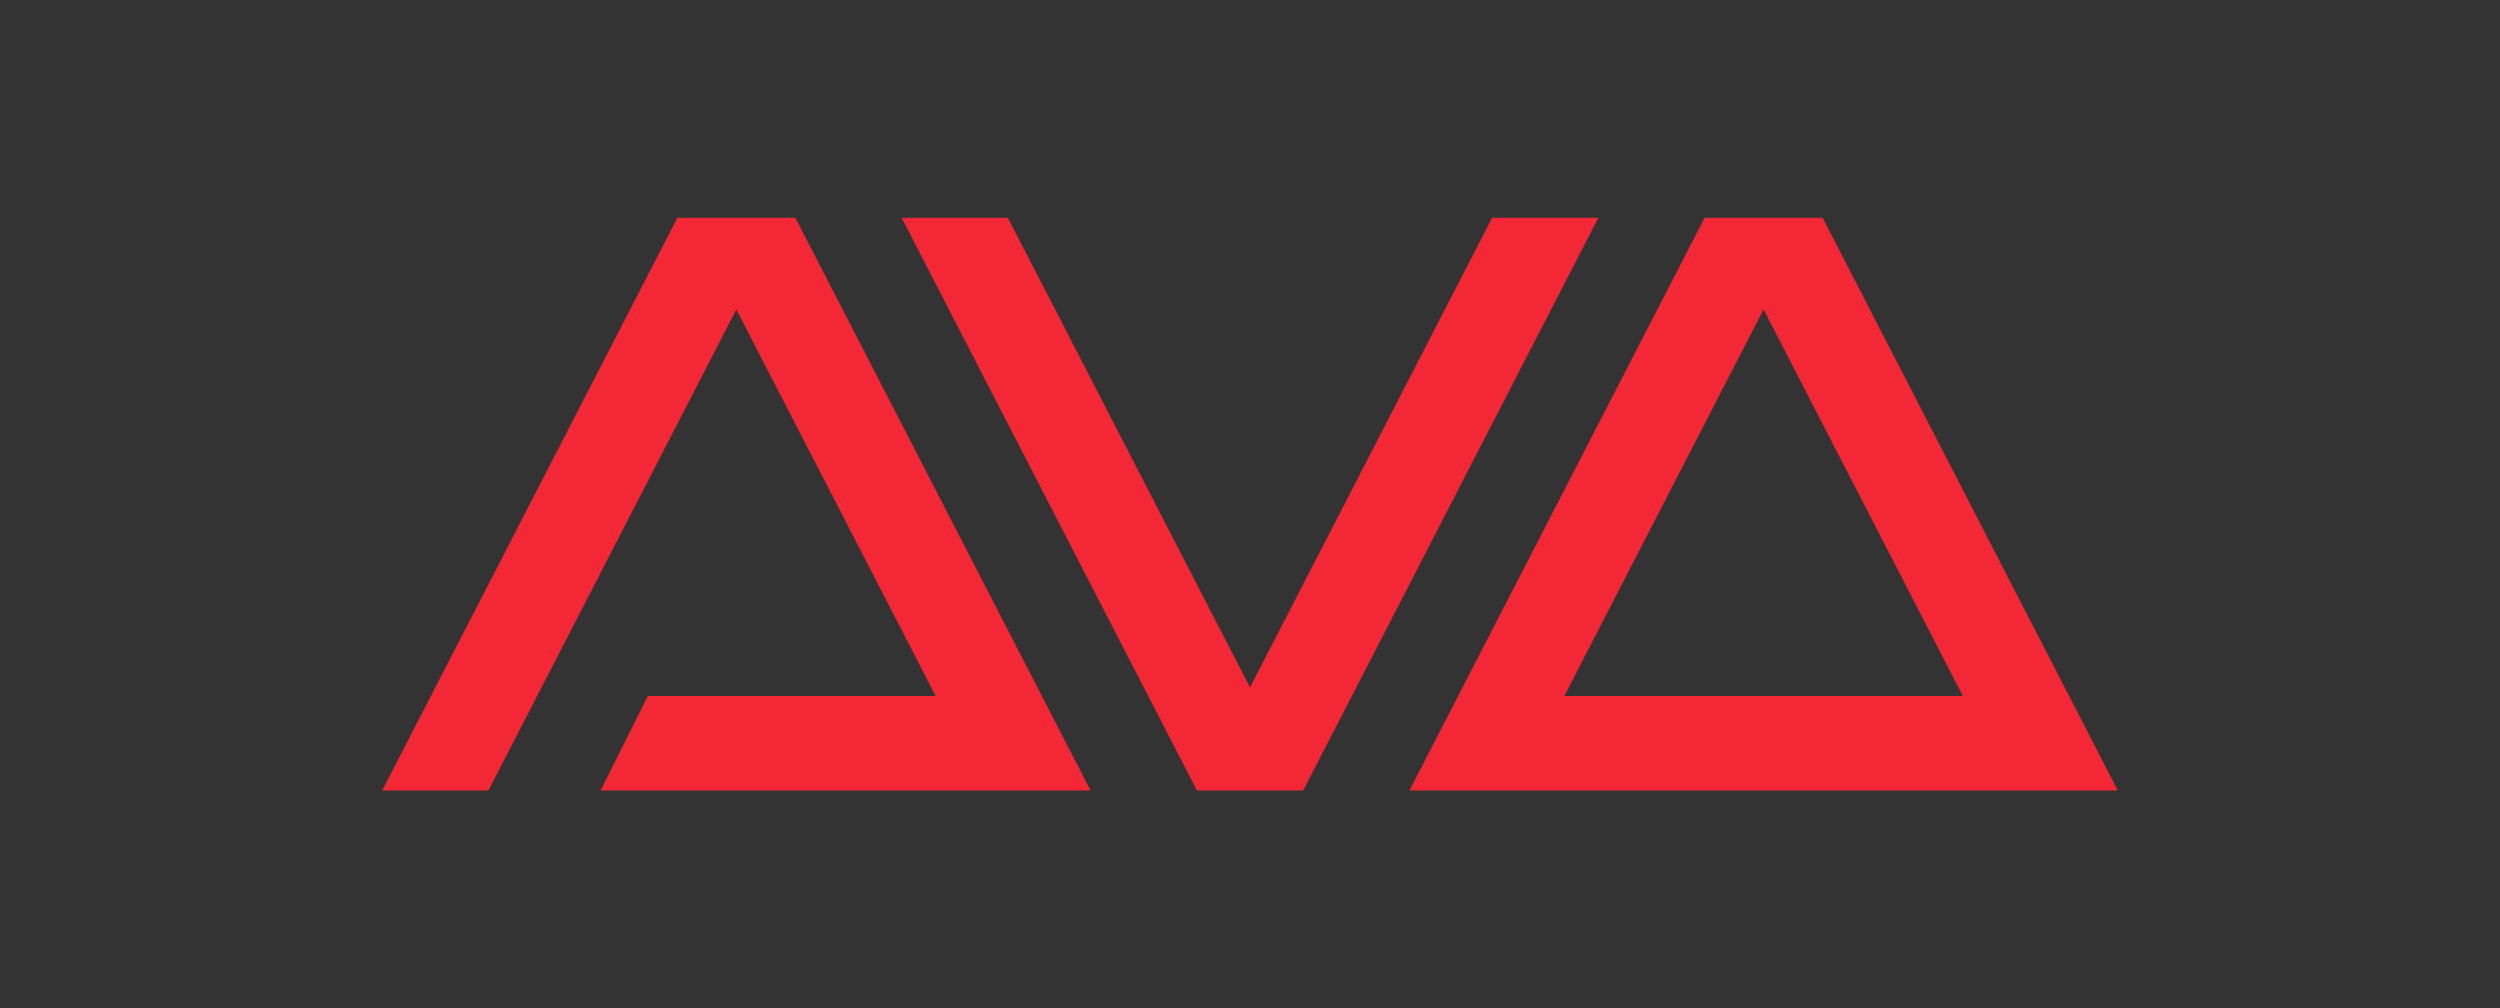 <svg xmlns="http://www.w3.org/2000/svg" xmlns:xlink="http://www.w3.org/1999/xlink" id="Capa_1" x="0px" y="0px" viewBox="0 0 300 121" style="enable-background:new 0 0 300 121;" xml:space="preserve"><rect x="0" y="0" width="300" height="121" fill="#333333" stroke="none"/><style type="text/css">	.st0{fill:#F32735;}	.st1{fill:#AA303C;}	.st2{fill-rule:evenodd;clip-rule:evenodd;fill:#FFFFFF;}	.st3{fill-rule:evenodd;clip-rule:evenodd;fill:#E20613;}	.st4{fill:#FFFFFF;}</style><g>	<polygon class="st0" points="179.05,26.14 150,82.49 120.95,26.14 108.2,26.14 143.63,94.86 156.38,94.86 191.8,26.14  "></polygon>	<polygon class="st0" points="95.45,26.14 94.03,26.14 82.7,26.14 81.28,26.14 45.86,94.86 58.61,94.86 88.36,37.14 112.28,83.52   77.74,83.52 72.07,94.86 118.12,94.86 120.24,94.86 130.87,94.86  "></polygon>	<path class="st0" d="M218.72,26.14h-1.42h-11.33h-1.42l-35.42,68.72h7.79h4.96h59.51h4.96h7.79L218.72,26.14z M187.72,83.52  l23.91-46.39l23.91,46.39H187.72z"></path></g><rect x="-19.88" y="-192.4" class="st1" width="325.91" height="139.31"></rect><g>	<path class="st2" d="M207.97-95.47c-0.52,3.43-2.39,4.26-5.19,4.26h-7.45l1.29-8h7.51C206.31-99.21,208.39-98.17,207.97-95.47  L207.97-95.47z M204.85-73.66c-0.83,3.63-2.6,4.15-5.92,4.15h-7.11l1.34-8.2h7.44C203.19-77.71,205.68-77.71,204.85-73.66  L204.85-73.66z M216.28-84.77c3.22-0.83,5.82-1.97,7.79-3.74c5.71-5.71,5.09-11.11,5.19-11.63c0.42-8.72-6.54-12.15-13.92-12.15  h-35.38l-9.19,56.71h31.9c13.37,0,21.43-4.21,22.95-17.34C226.07-79.68,223.31-83.91,216.28-84.77L216.28-84.77z"></path>	<path class="st2" d="M92.13-95.37c-0.52,3.43-2.39,4.26-5.19,4.26H75.51l1.3-8h11.48C90.47-99.11,92.55-98.07,92.13-95.37  L92.13-95.37z M82.54-55.37l21.66,0.02l-4.88-24.71c16.04-5.38,22.74-31.9-3.72-32.14H60.29l-9.18,56.71h18.6l3.58-22.15h6.85  L82.54-55.37L82.54-55.37z"></path>	<path class="st2" d="M142.76-69.92c-7.89-0.21-14.13-6.65-13.92-14.54c0.21-7.79,6.65-13.92,14.54-13.71  c7.89,0.1,14.13,6.54,13.92,14.44C157.2-75.94,150.66-69.81,142.76-69.92L142.76-69.92z M143.7-114.79h-1.52  c-16.24,0.4-29.45,13.6-29.85,30.12c-0.31,17.03,13.09,31.16,30.02,31.57c16.93,0.31,30.95-13.19,31.37-30.22  C174.13-100.35,160.73-114.47,143.7-114.79L143.7-114.79z"></path>	<path class="st3" d="M285.21-76.32c6.02,0,10.91,4.88,10.91,10.91c0,6.02-4.88,10.91-10.91,10.91c-6.02,0-10.91-4.88-10.91-10.91  C274.31-71.44,279.19-76.32,285.21-76.32L285.21-76.32z"></path>	<path class="st2" d="M258.31-69.92c-5.46-0.65-10.19-3.31-12.46-7.89h1.88v-0.06h40.91c0.36-1.77,0.57-3.59,0.61-5.46  c0.42-17.03-12.98-31.16-30.02-31.47h-1.52c-16.24,0.4-29.45,13.6-29.85,30.12c-0.31,17.03,13.09,31.16,30.02,31.57  c5.78,0.11,11.22-1.4,15.89-4.1l-1.91-16.02C269.32-71.11,262.64-69.4,258.31-69.92L258.31-69.92z M245.84-90.35  c2.36-4.76,7.34-7.97,13.09-7.82c5.51,0.07,10.21,3.23,12.48,7.82H245.84L245.84-90.35z"></path>	<path class="st4" d="M295.82-116.37c1.36,0,2.68,0.35,3.98,1.04c1.3,0.7,2.3,1.69,3.02,2.99c0.72,1.3,1.08,2.65,1.08,4.06  c0,1.39-0.35,2.73-1.06,4.02c-0.71,1.29-1.71,2.29-2.99,3c-1.28,0.72-2.62,1.07-4.03,1.07s-2.74-0.35-4.03-1.07  c-1.28-0.71-2.28-1.71-3-3c-0.71-1.29-1.07-2.63-1.07-4.02c0-1.41,0.36-2.76,1.09-4.06c0.72-1.3,1.74-2.29,3.03-2.99  C293.14-116.02,294.46-116.37,295.82-116.37L295.82-116.37z M295.82-115.03c-1.13,0-2.24,0.29-3.32,0.87  c-1.08,0.58-1.92,1.42-2.53,2.5c-0.61,1.08-0.91,2.21-0.91,3.39c0,1.16,0.3,2.28,0.9,3.35c0.6,1.07,1.43,1.9,2.5,2.5  c1.07,0.6,2.19,0.9,3.36,0.9s2.28-0.3,3.36-0.9c1.07-0.6,1.91-1.43,2.5-2.5c0.59-1.07,0.89-2.18,0.89-3.35  c0-1.18-0.3-2.3-0.91-3.39c-0.6-1.08-1.45-1.92-2.53-2.5C298.05-114.74,296.95-115.03,295.82-115.03L295.82-115.03z M292.27-103.8  v-8.7h2.99c1.02,0,1.76,0.08,2.22,0.24c0.46,0.16,0.82,0.44,1.09,0.84c0.27,0.4,0.41,0.83,0.41,1.28c0,0.64-0.23,1.19-0.68,1.66  c-0.45,0.47-1.05,0.74-1.8,0.79c0.31,0.13,0.55,0.28,0.74,0.46c0.35,0.34,0.78,0.92,1.28,1.73l1.06,1.7h-1.71l-0.77-1.37  c-0.61-1.08-1.1-1.75-1.47-2.02c-0.26-0.2-0.63-0.3-1.12-0.3h-0.83v3.7H292.27L292.27-103.8z M293.67-108.7h1.71  c0.82,0,1.37-0.12,1.67-0.37c0.3-0.24,0.44-0.56,0.44-0.97c0-0.26-0.07-0.49-0.21-0.69c-0.15-0.2-0.34-0.35-0.6-0.45  c-0.25-0.1-0.72-0.15-1.41-0.15h-1.6V-108.7L293.67-108.7z"></path></g></svg>